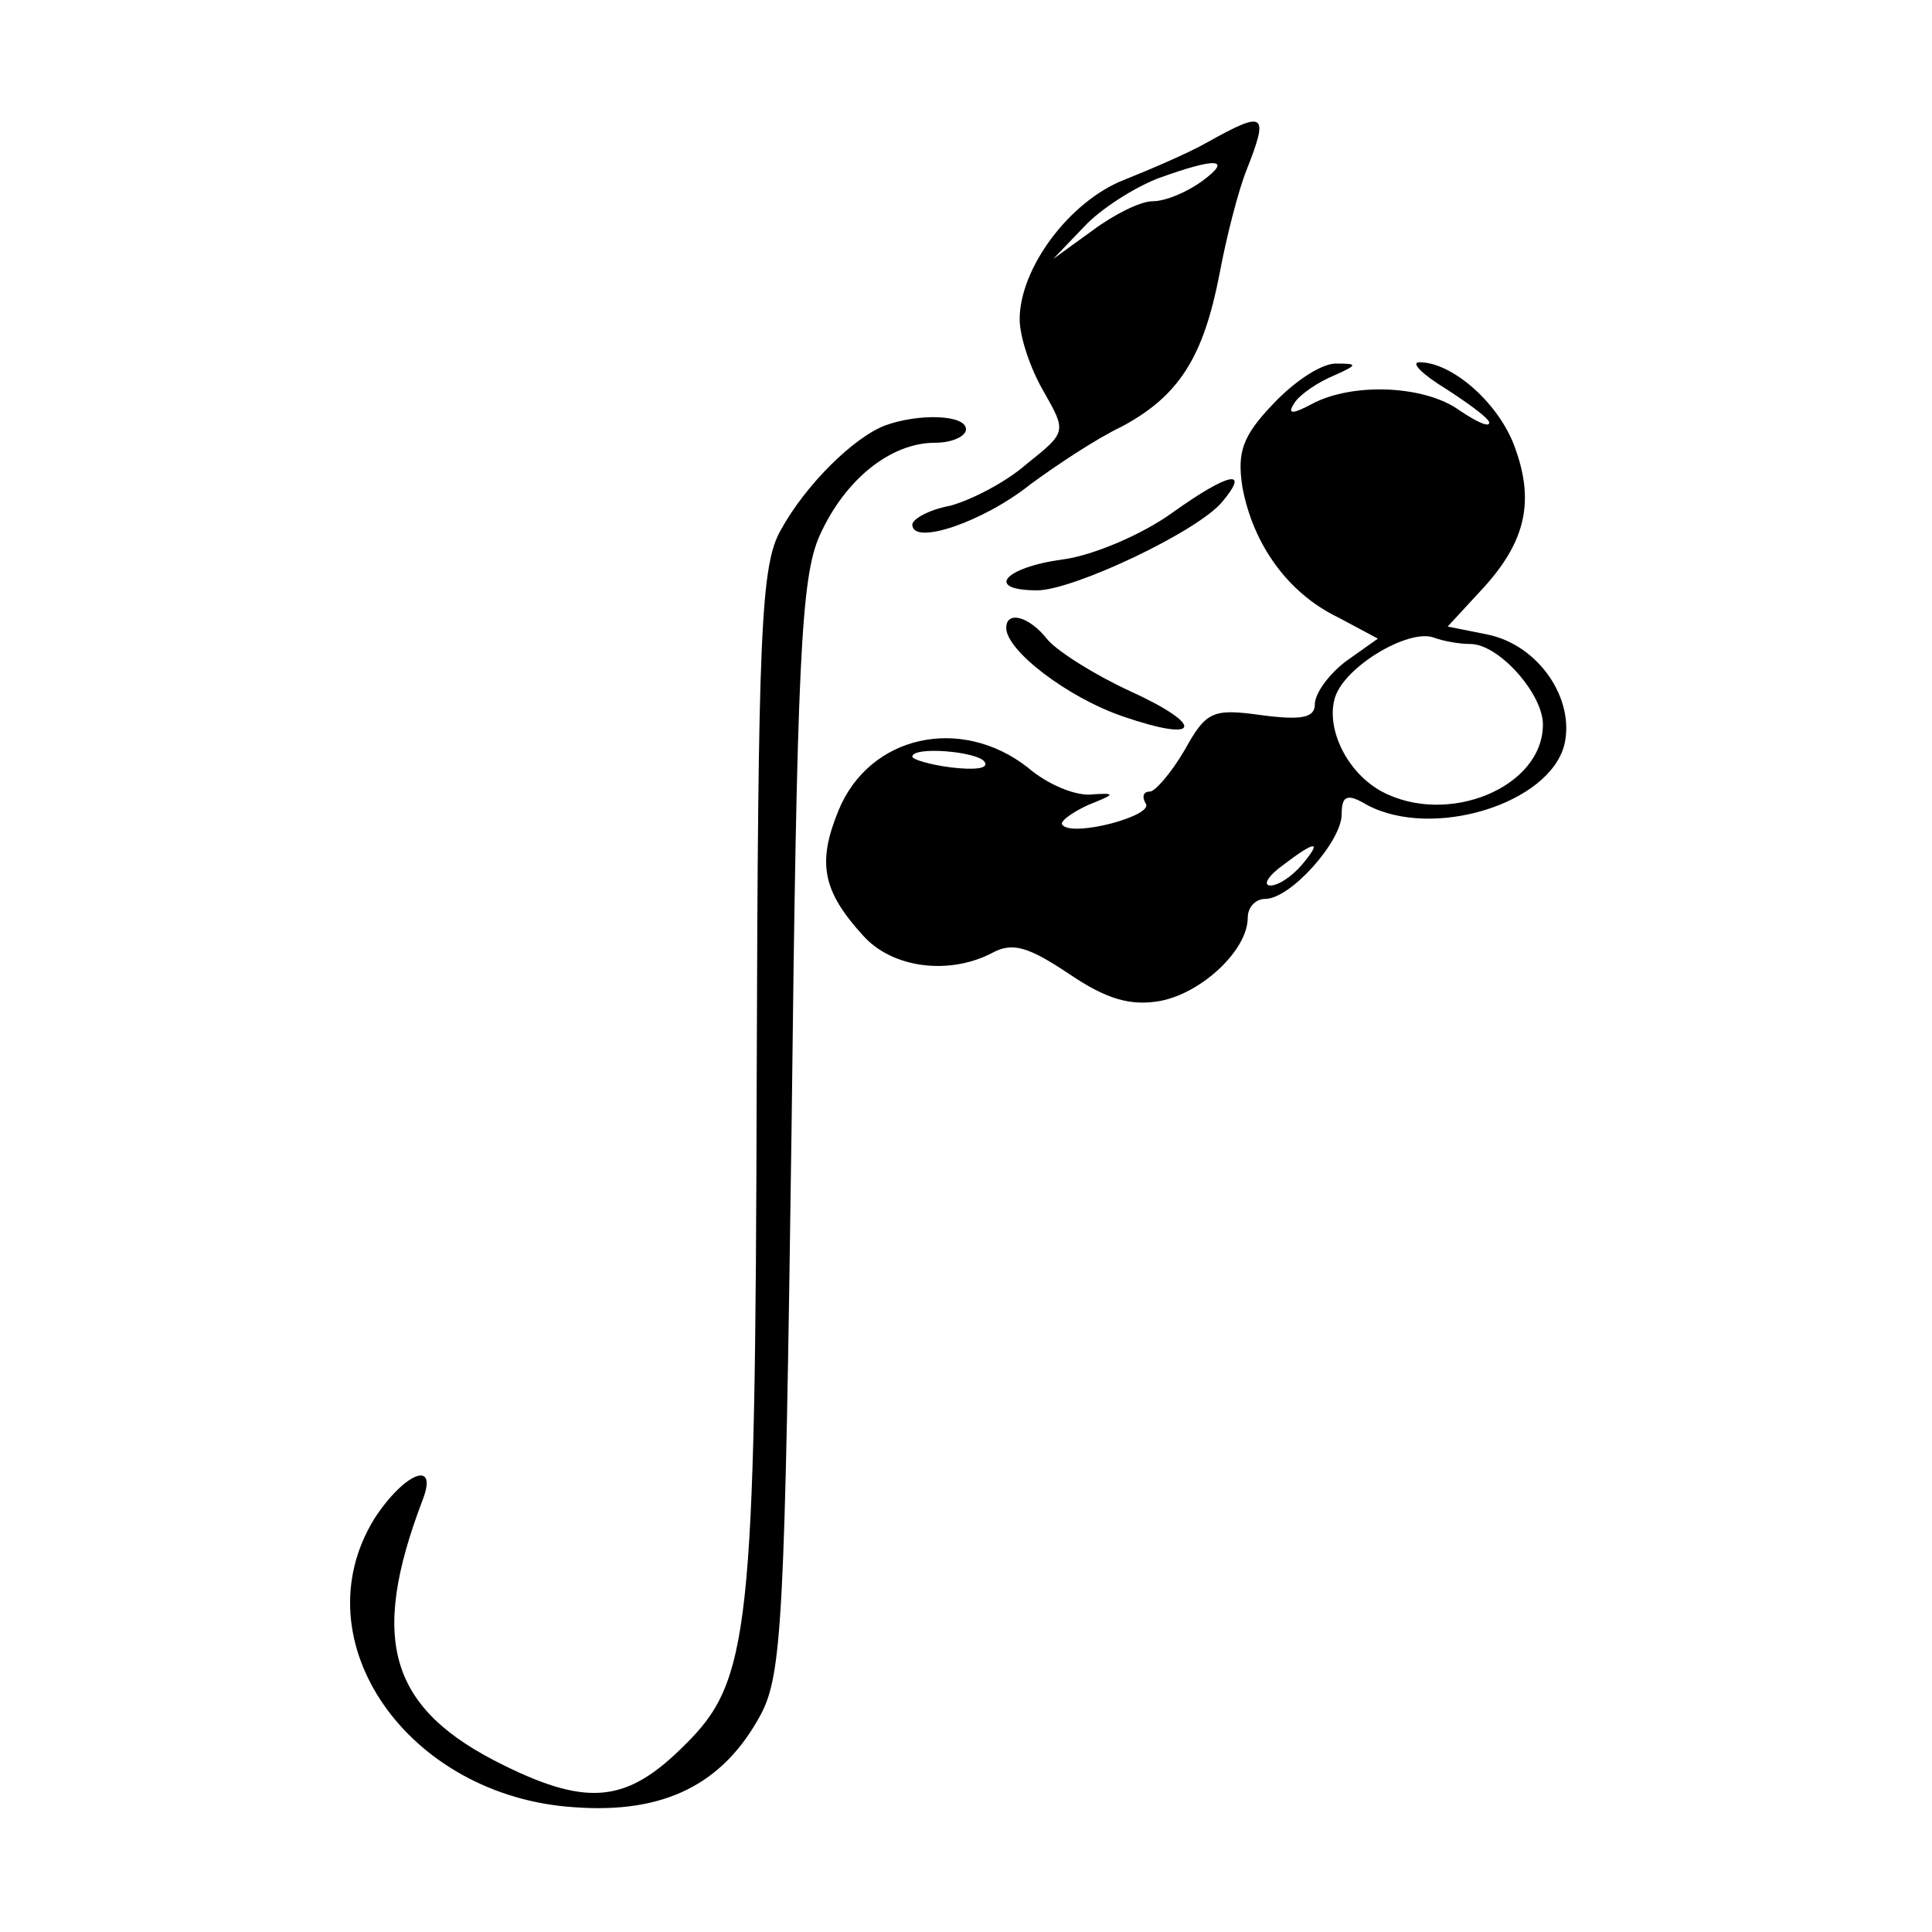 <?xml version="1.0" standalone="no"?>
<!DOCTYPE svg PUBLIC "-//W3C//DTD SVG 20010904//EN"
 "http://www.w3.org/TR/2001/REC-SVG-20010904/DTD/svg10.dtd">
<svg version="1.0" xmlns="http://www.w3.org/2000/svg"
 width="144pt" height="144pt" viewBox="0 0 144 144"
 preserveAspectRatio="xMidYMid meet">
<g transform="translate(0,144) scale(0.1,-0.1)"
fill="#000000" stroke="none">
<path d="M900 1334 c-14 -8 -42 -20 -62 -28 -41 -16 -78 -66 -78 -104 0 -13 8
-37 18 -54 17 -30 17 -30 -13 -54 -16 -14 -42 -27 -57 -31 -16 -3 -28 -10 -28
-14 0 -16 53 2 88 30 19 14 49 34 68 43 43 23 61 52 73 114 5 27 14 62 20 77
17 43 14 45 -29 21z m-4 -29 c-11 -8 -27 -15 -37 -15 -9 0 -29 -10 -45 -22
l-29 -21 23 24 c12 13 37 29 55 36 44 16 56 15 33 -2z"/>
<path d="M949 1139 c-23 -24 -27 -36 -23 -62 8 -43 34 -79 71 -97 l30 -16 -24
-17 c-13 -10 -23 -24 -23 -32 0 -10 -10 -12 -40 -8 -36 5 -41 3 -57 -26 -10
-17 -22 -31 -26 -31 -5 0 -6 -4 -3 -9 6 -9 -54 -25 -62 -16 -3 2 6 9 19 15 20
8 21 9 4 8 -12 -2 -34 7 -49 20 -50 39 -118 24 -141 -32 -16 -39 -12 -60 18
-93 22 -25 65 -30 97 -13 15 8 27 4 57 -16 28 -19 46 -24 68 -20 31 6 65 38
65 62 0 8 6 14 13 14 19 0 57 43 57 63 0 14 4 16 19 7 49 -26 136 1 147 45 8
34 -19 74 -57 82 l-30 6 24 26 c33 35 41 65 27 105 -11 34 -47 66 -72 66 -7 0
2 -9 20 -20 17 -11 32 -22 32 -25 0 -4 -10 1 -22 9 -26 19 -80 21 -110 5 -15
-8 -19 -8 -13 1 4 6 17 15 29 20 18 8 18 9 3 9 -11 1 -32 -13 -48 -30z m147
-179 c21 0 54 -37 54 -60 0 -47 -71 -76 -120 -50 -26 14 -42 47 -35 70 7 23
54 51 73 45 8 -3 20 -5 28 -5z m-362 -88 c3 -5 -8 -6 -25 -4 -16 2 -29 6 -29
8 0 8 49 4 54 -4z m236 -77 c-7 -8 -17 -15 -23 -15 -6 0 -2 7 9 15 25 19 30
19 14 0z"/>
<path d="M660 1123 c-24 -9 -60 -45 -78 -78 -15 -26 -17 -76 -18 -410 -1 -412
-5 -448 -54 -496 -42 -42 -71 -46 -134 -15 -86 42 -101 93 -61 198 12 31 -14
20 -36 -14 -56 -91 25 -207 149 -215 67 -5 111 17 139 69 16 30 18 73 23 438
4 347 7 410 21 441 19 42 53 69 86 69 13 0 23 5 23 10 0 11 -35 12 -60 3z"/>
<path d="M874 1058 c-22 -16 -59 -32 -82 -35 -44 -6 -58 -23 -19 -23 27 0 120
44 138 66 21 25 5 22 -37 -8z"/>
<path d="M750 972 c0 -17 46 -52 87 -66 58 -20 62 -7 5 19 -26 12 -53 29 -61
38 -14 18 -31 22 -31 9z"/>
</g>
</svg>
